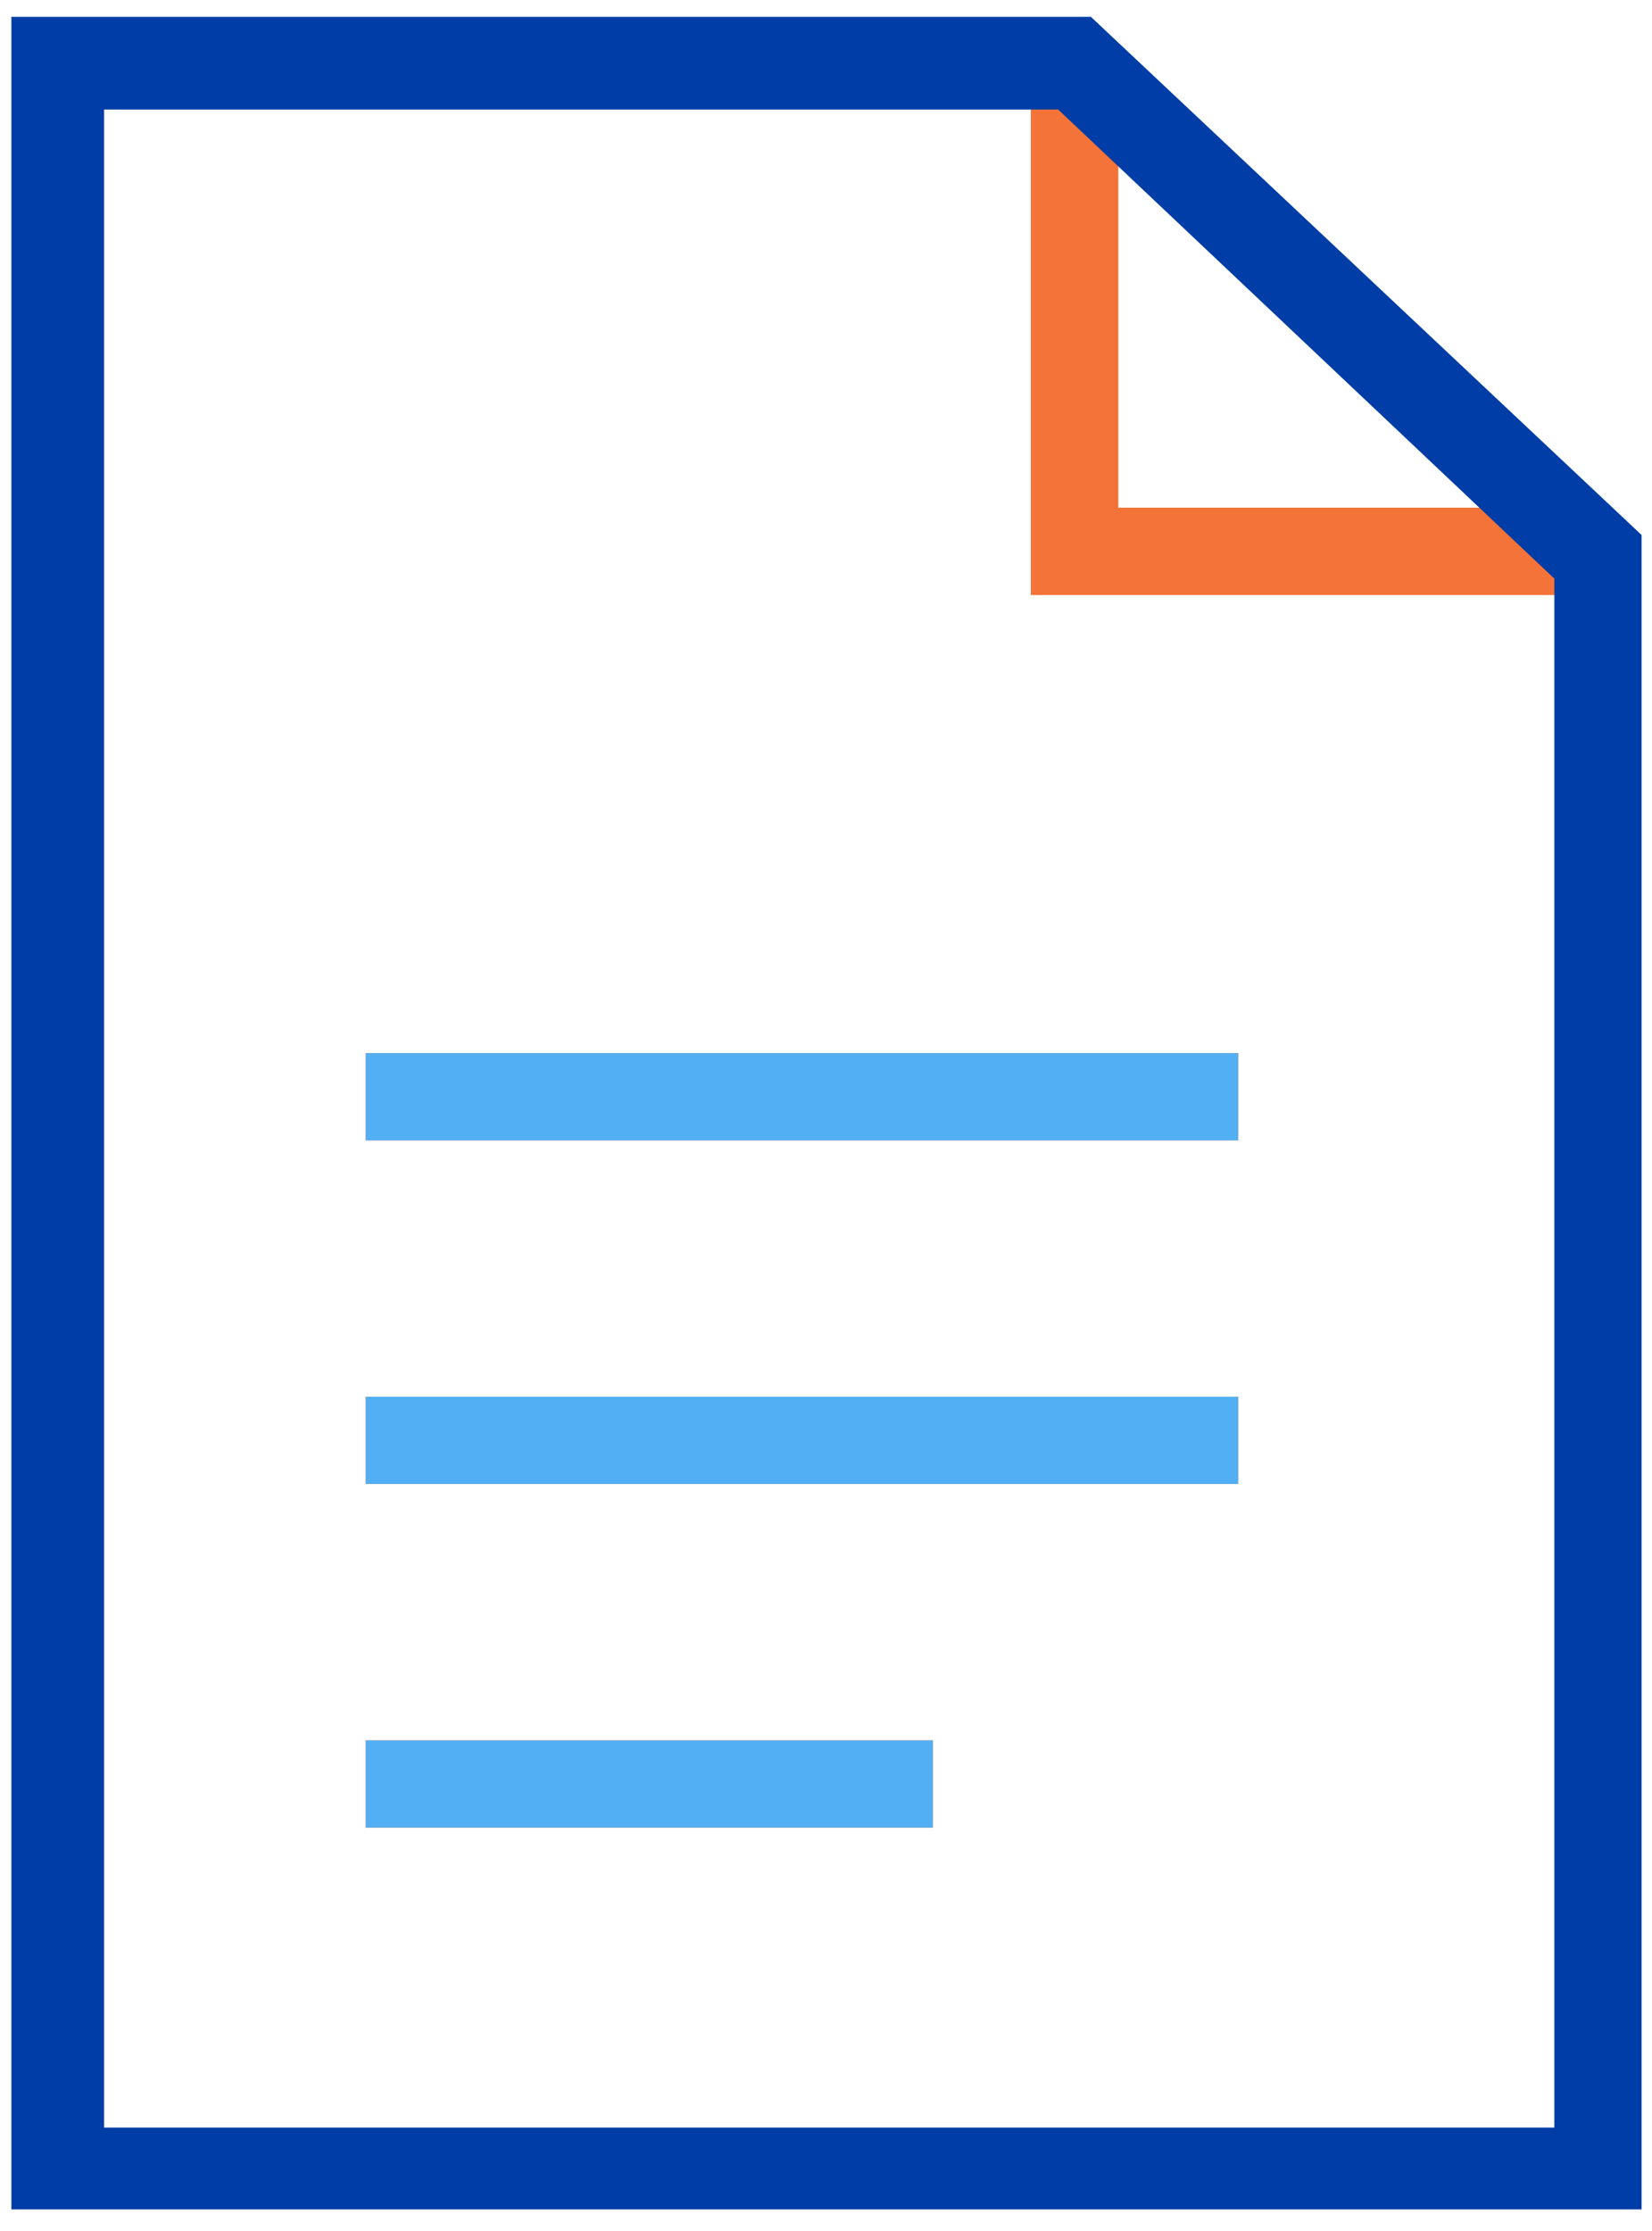 <?xml version="1.0" encoding="utf-8"?>
<!-- Generator: Adobe Illustrator 27.3.1, SVG Export Plug-In . SVG Version: 6.00 Build 0)  -->
<svg version="1.1" id="Livello_1" xmlns="http://www.w3.org/2000/svg" xmlns:xlink="http://www.w3.org/1999/xlink" x="0px" y="0px"
	 viewBox="0 0 30.3 40.9" style="enable-background:new 0 0 30.3 40.9;" xml:space="preserve">
<style type="text/css">
	.st0{fill:#FC4F00;}
	.st1{fill:#F47338;}
	.st2{fill:#53AFF4;}
	.st3{fill:none;}
	.st4{fill:#003DA6;}
</style>
<g id="Raggruppa_3" transform="translate(-1230.591 -746.691)">
	<path id="Tracciato_8" class="st0" d="M1259.9,757.6h-10.4v-9.8h1.6v8.2h8.8V757.6z"/>
	<path id="Tracciato_9" class="st1" d="M1259.9,757.6h-10.4v-9.8h1.6v8.2h8.8V757.6z"/>
	<rect id="Rettangolo_4" x="1237.3" y="772.3" class="st0" width="16" height="1.6"/>
	<rect id="Rettangolo_5" x="1237.3" y="772.3" class="st2" width="16" height="1.6"/>
	<rect id="Rettangolo_6" x="1237.3" y="766" class="st0" width="16" height="1.6"/>
	<rect id="Rettangolo_7" x="1237.3" y="766" class="st2" width="16" height="1.6"/>
	<rect id="Rettangolo_8" x="1237.3" y="778.6" class="st0" width="10.4" height="1.6"/>
	<rect id="Rettangolo_9" x="1237.3" y="778.6" class="st2" width="10.4" height="1.6"/>
	<rect id="Rettangolo_11" x="1230.6" y="746.7" class="st3" width="44.7" height="41.7"/>
	<path class="st4" d="M1250.6,747h-19.8v40.2h29.1h0.8v0v-1.5v-29.2L1250.6,747z M1232.5,785.7v-37h17.5l9.1,8.6v28.4H1232.5z"/>
</g>
</svg>
